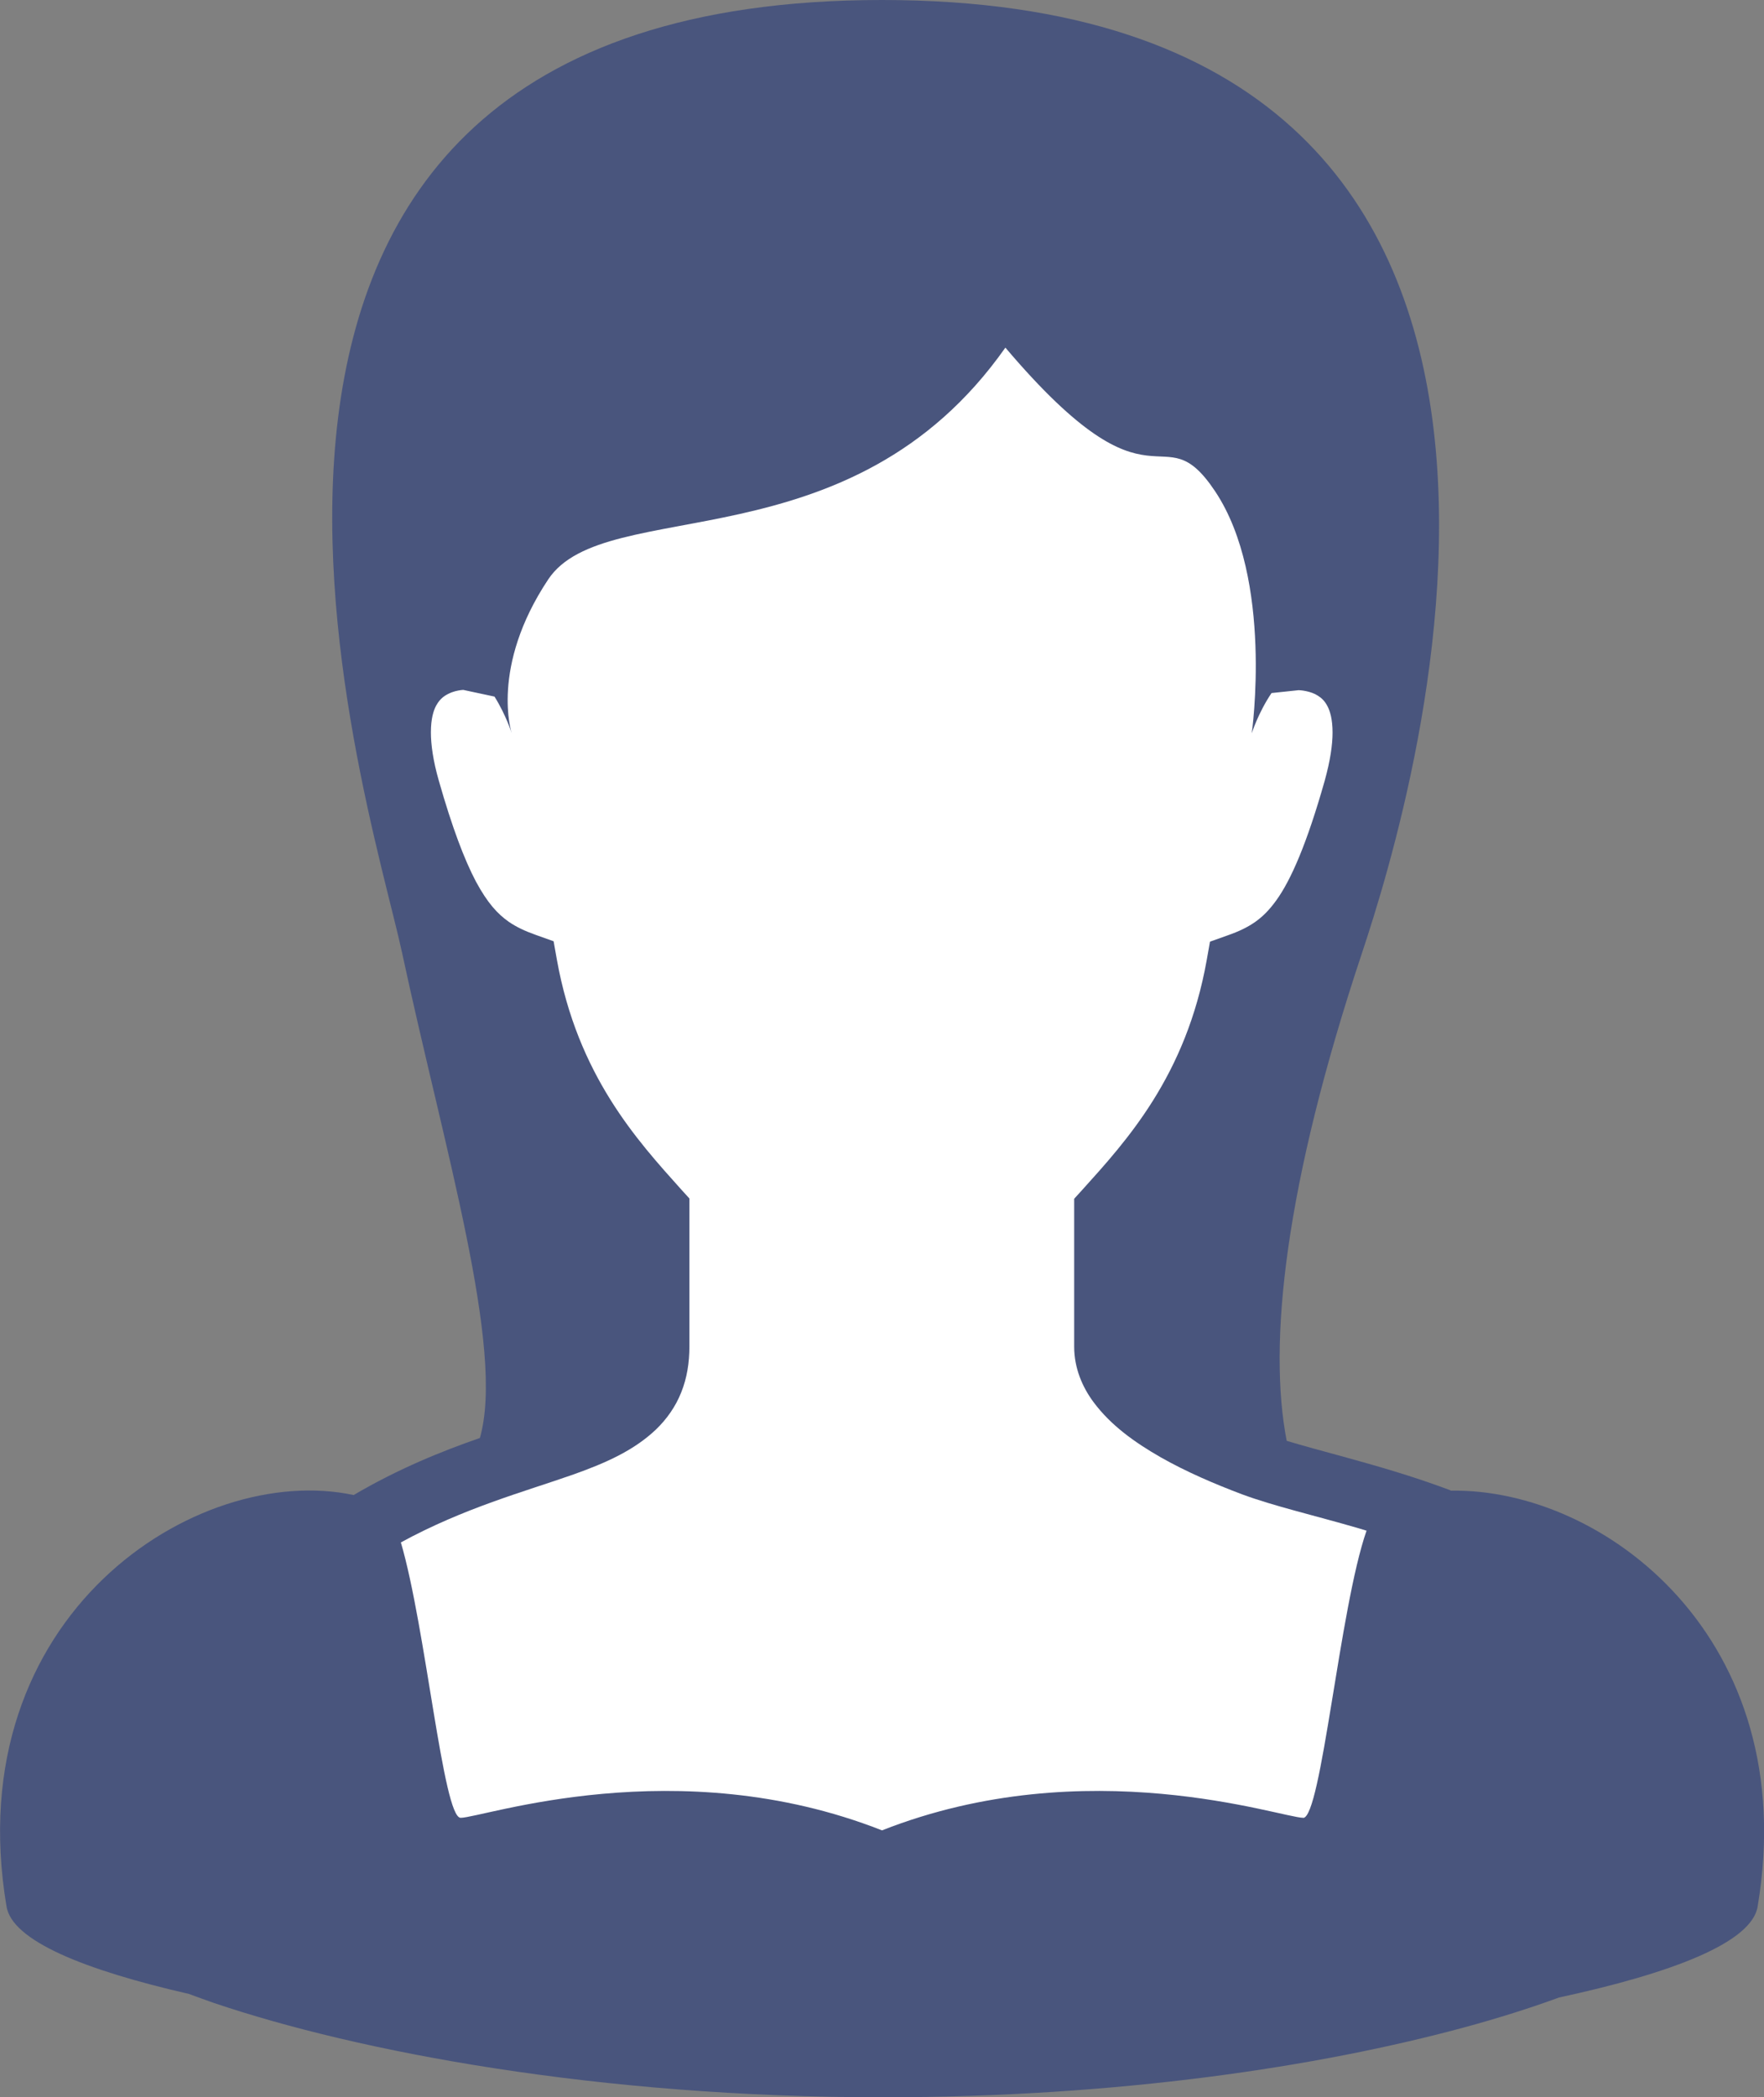<svg viewBox="0 0 129.24 153.6" xmlns="http://www.w3.org/2000/svg"><rect x="0" y="0" width="129.24" height="153.6" fill="#808080" stroke="none"/><path d="m106.29 109.17s-.04-.02-.06-.03c-2.74-1.03-5.42-1.79-7.78-2.44-1.57-.43-2.99-.81-4.18-1.17-1.37-7.06-.18-18.64 5.52-35.74 3.72-11.18 21.74-69.79-35.17-69.79s-37.63 58.27-35.16 69.79c3.06 14.28 7.56 29.02 5.7 35.53-2.79.97-5.95 2.24-9.25 4.18-11.45-2.45-28.99 8.78-25.44 30.09.36 2.55 5.73 4.7 13.37 6.45.58.21 1.16.43 1.8.65 10.66 3.61 28.23 6.92 48.99 6.92 17.39 0 32.06-2.26 42.54-5.09 2.63-.71 4.98-1.46 7.06-2.22 8.26-1.78 14.17-4.03 14.55-6.7 3.26-19.54-11.22-30.61-22.48-30.42z" fill="#49557d"/><path d="m95.49 133.14c-1.61 0-15.84-4.99-30.87.92-15.03-5.91-29.26-.92-30.87-.92-1.28 0-2.55-13.94-4.38-20.17 4.64-2.53 9.01-3.7 12.68-4.99 2.41-.86 4.42-1.77 6.01-3.28.79-.76 1.44-1.68 1.85-2.72.42-1.04.6-2.18.6-3.36v-10.84l-.61-.67c-3.22-3.59-7.58-8.35-9.1-16.82l-.24-1.35-1.29-.46c-.82-.29-1.45-.59-2-.97-.81-.57-1.54-1.35-2.4-2.94-.84-1.59-1.74-3.95-2.72-7.39-.43-1.5-.58-2.67-.58-3.54 0-1.01.19-1.6.39-1.97.3-.54.66-.77 1.13-.96.32-.12.66-.17.85-.18l2.29.49c.85 1.36 1.26 2.68 1.26 2.68s-1.61-4.83 2.68-11.27c4.19-6.28 22.14-.84 33.49-16.97 11.09 13.08 11.34 4.48 15.37 10.53 4.29 6.44 2.68 17.72 2.68 17.72s.47-1.5 1.45-2.95l1.99-.21c.15 0 .9.07 1.4.4.27.17.49.37.69.74s.39.96.39 1.97c0 .87-.16 2.03-.58 3.54-1.3 4.59-2.47 7.26-3.54 8.74-.54.75-1.03 1.22-1.57 1.6-.55.38-1.17.68-2 .97l-1.29.46-.24 1.35c-1.51 8.47-5.87 13.23-9.1 16.81l-.61.67v10.84c0 1.56.6 2.96 1.43 4.07 1.26 1.69 3 2.93 4.9 4.02 1.9 1.08 3.99 1.97 5.95 2.71 2.34.87 5.32 1.55 8.58 2.5.18.05.37.11.56.17-1.98 5.67-3.31 21.04-4.65 21.04z" fill="#fff"/></svg>